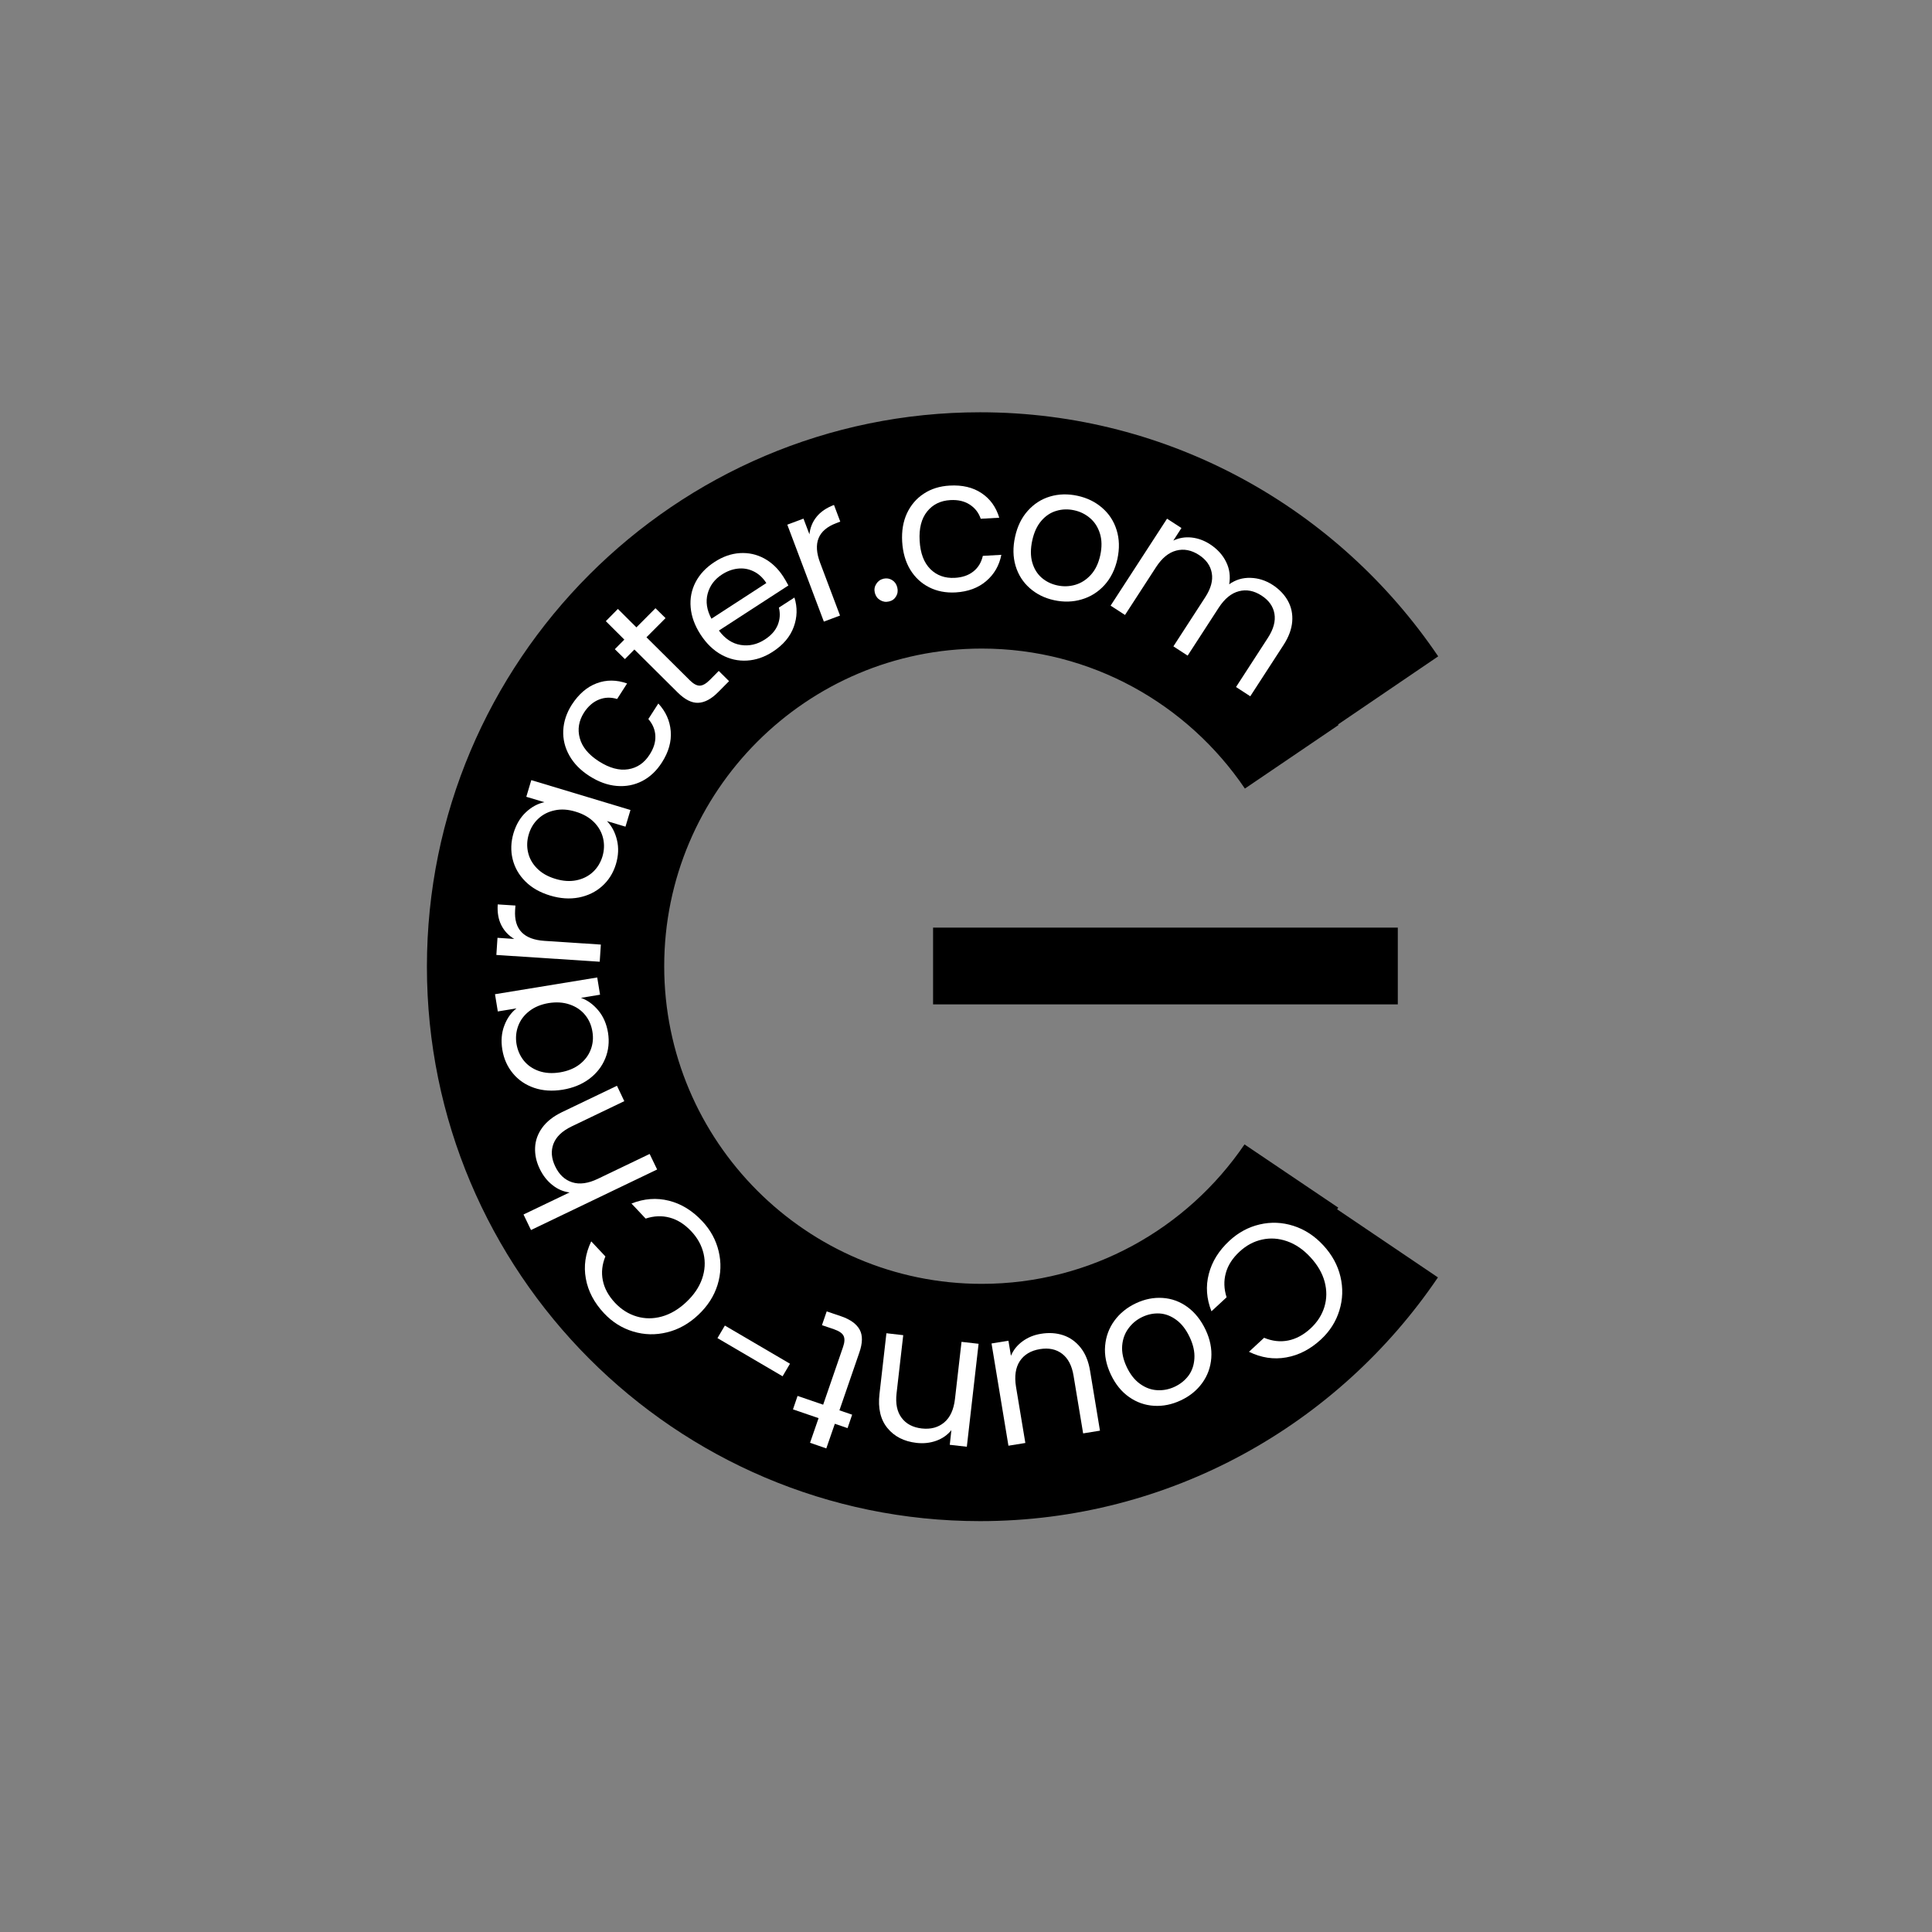 <svg xmlns="http://www.w3.org/2000/svg" xmlns:xlink="http://www.w3.org/1999/xlink" width="500" zoomAndPan="magnify" viewBox="0 0 375 375" height="500" preserveAspectRatio="xMidYMid meet" version="1.0"><rect x="0" y="0" width="375" height="375" fill="#808080" stroke="none"/><defs><g/><clipPath id="c357d2b0db"><path d="M 82.758 80.012 L 279.258 80.012 L 279.258 295.262 L 82.758 295.262 Z M 82.758 80.012 " clip-rule="nonzero"/></clipPath><clipPath id="fdde59b677"><path d="M 106.883 103.918 L 259.883 103.918 L 259.883 271.168 L 106.883 271.168 Z M 106.883 103.918 " clip-rule="nonzero"/></clipPath><clipPath id="39e65f6b85"><path d="M 181.109 180.047 L 271.324 180.047 L 271.324 194.953 L 181.109 194.953 Z M 181.109 180.047 " clip-rule="nonzero"/></clipPath></defs><g clip-path="url(#c357d2b0db)"><path fill="#000000" d="M 255.727 232.152 C 241.469 253.156 217.434 266.984 190.23 266.984 C 146.578 266.984 111.066 231.387 111.066 187.637 C 111.066 143.883 146.578 108.289 190.23 108.289 C 217.492 108.289 241.578 122.176 255.824 143.262 L 279.152 127.398 C 259.828 98.832 227.18 80.023 190.23 80.023 C 131.027 80.023 82.863 128.297 82.863 187.637 C 82.863 246.973 131.027 295.25 190.23 295.25 C 227.148 295.25 259.773 276.473 279.102 247.945 Z M 255.727 232.152 " fill-opacity="1" fill-rule="nonzero"/></g><g clip-path="url(#fdde59b677)"><path fill="#000000" d="M 241.559 222.129 C 230.457 238.449 211.742 249.195 190.562 249.195 C 156.574 249.195 128.922 221.535 128.922 187.539 C 128.922 153.543 156.574 125.887 190.562 125.887 C 211.789 125.887 230.543 136.68 241.633 153.062 L 259.797 140.734 C 244.75 118.539 219.332 103.926 190.562 103.926 C 144.465 103.926 106.965 141.434 106.965 187.543 C 106.965 233.648 144.465 271.156 190.562 271.156 C 219.309 271.156 244.707 256.566 259.758 234.402 Z M 241.559 222.129 " fill-opacity="1" fill-rule="nonzero"/></g><g clip-path="url(#39e65f6b85)"><path fill="#000000" d="M 181.109 180.047 L 271.312 180.047 L 271.312 194.953 L 181.109 194.953 Z M 181.109 180.047 " fill-opacity="1" fill-rule="nonzero"/></g><g fill="#ffffff" fill-opacity="1"><g transform="translate(249.301, 231.241)"><g><path d="M 7.547 10.469 C 9.242 12.301 10.352 14.328 10.875 16.547 C 11.406 18.773 11.336 20.961 10.672 23.109 C 10.016 25.266 8.82 27.145 7.094 28.75 C 5.039 30.645 2.797 31.805 0.359 32.234 C -2.078 32.672 -4.488 32.305 -6.875 31.141 L -3.938 28.422 C -2.363 29.078 -0.812 29.254 0.719 28.953 C 2.258 28.648 3.719 27.863 5.094 26.594 C 6.395 25.383 7.285 23.992 7.766 22.422 C 8.242 20.848 8.258 19.223 7.812 17.547 C 7.363 15.879 6.441 14.289 5.047 12.781 C 3.672 11.289 2.164 10.258 0.531 9.688 C -1.102 9.113 -2.723 9.004 -4.328 9.359 C -5.941 9.711 -7.398 10.492 -8.703 11.703 C -10.078 12.973 -10.969 14.363 -11.375 15.875 C -11.789 17.383 -11.738 18.945 -11.219 20.562 L -14.156 23.281 C -15.125 20.844 -15.297 18.426 -14.672 16.031 C -14.055 13.633 -12.723 11.488 -10.672 9.594 C -8.941 7.988 -6.984 6.93 -4.797 6.422 C -2.609 5.91 -0.43 6 1.734 6.688 C 3.91 7.375 5.848 8.633 7.547 10.469 Z M 7.547 10.469 "/></g></g></g><g fill="#ffffff" fill-opacity="1"><g transform="translate(231.111, 248.304)"><g><path d="M -10.625 4.656 C -8.914 3.852 -7.188 3.508 -5.438 3.625 C -3.695 3.738 -2.098 4.32 -0.641 5.375 C 0.816 6.438 1.992 7.91 2.891 9.797 C 3.766 11.648 4.133 13.477 4 15.281 C 3.863 17.094 3.273 18.711 2.234 20.141 C 1.203 21.566 -0.176 22.688 -1.906 23.5 C -3.625 24.312 -5.359 24.664 -7.109 24.562 C -8.867 24.457 -10.484 23.891 -11.953 22.859 C -13.43 21.828 -14.613 20.367 -15.5 18.484 C -16.395 16.598 -16.766 14.742 -16.609 12.922 C -16.453 11.098 -15.848 9.469 -14.797 8.031 C -13.742 6.594 -12.352 5.469 -10.625 4.656 Z M -9.375 7.312 C -10.457 7.82 -11.352 8.555 -12.062 9.516 C -12.781 10.473 -13.191 11.598 -13.297 12.891 C -13.398 14.18 -13.109 15.555 -12.422 17.016 C -11.734 18.473 -10.859 19.578 -9.797 20.328 C -8.742 21.078 -7.633 21.477 -6.469 21.531 C -5.301 21.594 -4.176 21.367 -3.094 20.859 C -1.988 20.336 -1.094 19.613 -0.406 18.688 C 0.27 17.758 0.645 16.648 0.719 15.359 C 0.801 14.078 0.5 12.707 -0.188 11.25 C -0.883 9.77 -1.75 8.648 -2.781 7.891 C -3.812 7.129 -4.895 6.711 -6.031 6.641 C -7.176 6.578 -8.289 6.801 -9.375 7.312 Z M -9.375 7.312 "/></g></g></g><g fill="#ffffff" fill-opacity="1"><g transform="translate(212.831, 257.409)"><g><path d="M -17.094 23.203 L -20.375 3.359 L -17.094 2.828 L -16.609 5.75 C -16.148 4.645 -15.406 3.711 -14.375 2.953 C -13.344 2.191 -12.156 1.703 -10.812 1.484 C -9.258 1.223 -7.816 1.312 -6.484 1.75 C -5.148 2.195 -4.02 3 -3.094 4.156 C -2.164 5.32 -1.551 6.82 -1.25 8.656 L 0.672 20.281 L -2.594 20.812 L -4.453 9.625 C -4.773 7.664 -5.516 6.242 -6.672 5.359 C -7.828 4.473 -9.266 4.172 -10.984 4.453 C -12.742 4.742 -14.039 5.516 -14.875 6.766 C -15.707 8.023 -15.957 9.691 -15.625 11.766 L -13.812 22.672 Z M -17.094 23.203 "/></g></g></g><g fill="#ffffff" fill-opacity="1"><g transform="translate(192.756, 261.156)"><g><path d="M -14.875 18.906 C -17.301 18.625 -19.18 17.66 -20.516 16.016 C -21.859 14.379 -22.367 12.176 -22.047 9.406 L -20.703 -2.375 L -17.438 -2 L -18.734 9.297 C -18.961 11.297 -18.633 12.879 -17.75 14.047 C -16.875 15.223 -15.57 15.91 -13.844 16.109 C -12.094 16.305 -10.641 15.914 -9.484 14.938 C -8.328 13.969 -7.629 12.438 -7.391 10.344 L -6.125 -0.703 L -2.812 -0.328 L -5.094 19.656 L -8.406 19.281 L -8.094 16.438 C -8.863 17.383 -9.848 18.07 -11.047 18.5 C -12.242 18.926 -13.52 19.062 -14.875 18.906 Z M -14.875 18.906 "/></g></g></g><g fill="#ffffff" fill-opacity="1"><g transform="translate(171.963, 258.495)"><g><path d="M -12.188 14.156 L -8.328 2.953 C -8.004 2.023 -7.973 1.301 -8.234 0.781 C -8.492 0.27 -9.109 -0.148 -10.078 -0.484 L -12.422 -1.281 L -11.5 -3.953 L -8.641 -2.984 C -6.879 -2.367 -5.695 -1.504 -5.094 -0.391 C -4.5 0.711 -4.523 2.191 -5.172 4.047 L -9.031 15.25 L -6.562 16.094 L -7.453 18.703 L -9.922 17.859 L -11.578 22.641 L -14.734 21.547 L -13.078 16.766 L -18.047 15.062 L -17.156 12.453 Z M -12.188 14.156 "/></g></g></g><g fill="#ffffff" fill-opacity="1"><g transform="translate(161.258, 255.4)"><g><path d="M -22 4.328 L -20.562 1.891 L -7.922 9.297 L -9.359 11.734 Z M -22 4.328 "/></g></g></g><g fill="#ffffff" fill-opacity="1"><g transform="translate(145.945, 247.62)"><g><path d="M -10.422 7.609 C -12.234 9.316 -14.25 10.441 -16.469 10.984 C -18.695 11.535 -20.891 11.484 -23.047 10.828 C -25.203 10.18 -27.086 9 -28.703 7.281 C -30.617 5.238 -31.797 3 -32.234 0.562 C -32.68 -1.875 -32.332 -4.285 -31.188 -6.672 L -28.438 -3.75 C -29.082 -2.176 -29.25 -0.625 -28.938 0.906 C -28.633 2.445 -27.844 3.898 -26.562 5.266 C -25.344 6.555 -23.941 7.438 -22.359 7.906 C -20.785 8.375 -19.164 8.379 -17.5 7.922 C -15.832 7.461 -14.25 6.531 -12.75 5.125 C -11.27 3.738 -10.242 2.227 -9.672 0.594 C -9.109 -1.039 -9.008 -2.66 -9.375 -4.266 C -9.75 -5.879 -10.547 -7.332 -11.766 -8.625 C -13.047 -9.988 -14.441 -10.875 -15.953 -11.281 C -17.461 -11.688 -19.02 -11.625 -20.625 -11.094 L -23.375 -14.016 C -20.926 -14.984 -18.504 -15.164 -16.109 -14.562 C -13.723 -13.969 -11.57 -12.648 -9.656 -10.609 C -8.039 -8.891 -6.973 -6.938 -6.453 -4.75 C -5.93 -2.562 -6.004 -0.383 -6.672 1.781 C -7.348 3.957 -8.598 5.898 -10.422 7.609 Z M -10.422 7.609 "/></g></g></g><g fill="#ffffff" fill-opacity="1"><g transform="translate(128.769, 229.545)"><g><path d="M -24.016 -2.688 C -24.672 -4.051 -24.969 -5.426 -24.906 -6.812 C -24.844 -8.195 -24.379 -9.484 -23.516 -10.672 C -22.648 -11.859 -21.379 -12.859 -19.703 -13.672 L -9.016 -18.797 L -7.594 -15.812 L -17.844 -10.891 C -19.656 -10.016 -20.82 -8.895 -21.344 -7.531 C -21.863 -6.164 -21.75 -4.703 -21 -3.141 C -20.238 -1.547 -19.141 -0.52 -17.703 -0.062 C -16.266 0.395 -14.598 0.164 -12.703 -0.75 L -2.672 -5.562 L -1.219 -2.547 L -25.703 9.203 L -27.156 6.188 L -18.219 1.906 C -19.426 1.758 -20.535 1.281 -21.547 0.469 C -22.566 -0.332 -23.391 -1.383 -24.016 -2.688 Z M -24.016 -2.688 "/></g></g></g><g fill="#ffffff" fill-opacity="1"><g transform="translate(119.469, 211.43)"><g><path d="M -10.234 0.078 C -12.273 0.41 -14.129 0.289 -15.797 -0.281 C -17.461 -0.852 -18.832 -1.785 -19.906 -3.078 C -20.988 -4.379 -21.676 -5.914 -21.969 -7.688 C -22.25 -9.414 -22.117 -10.977 -21.578 -12.375 C -21.047 -13.781 -20.258 -14.891 -19.219 -15.703 L -22.844 -15.109 L -23.391 -18.453 L -3.547 -21.703 L -3 -18.359 L -6.703 -17.75 C -5.43 -17.289 -4.305 -16.473 -3.328 -15.297 C -2.359 -14.129 -1.734 -12.691 -1.453 -10.984 C -1.172 -9.223 -1.348 -7.562 -1.984 -6 C -2.617 -4.438 -3.648 -3.113 -5.078 -2.031 C -6.516 -0.957 -8.234 -0.254 -10.234 0.078 Z M -12.969 -16.734 C -14.469 -16.484 -15.723 -15.961 -16.734 -15.172 C -17.742 -14.391 -18.457 -13.441 -18.875 -12.328 C -19.301 -11.211 -19.414 -10.035 -19.219 -8.797 C -19.008 -7.566 -18.535 -6.488 -17.797 -5.562 C -17.055 -4.645 -16.082 -3.973 -14.875 -3.547 C -13.664 -3.129 -12.305 -3.039 -10.797 -3.281 C -9.273 -3.531 -8.004 -4.047 -6.984 -4.828 C -5.961 -5.617 -5.238 -6.57 -4.812 -7.688 C -4.383 -8.801 -4.273 -9.973 -4.484 -11.203 C -4.68 -12.441 -5.156 -13.52 -5.906 -14.438 C -6.664 -15.363 -7.656 -16.035 -8.875 -16.453 C -10.094 -16.879 -11.457 -16.973 -12.969 -16.734 Z M -12.969 -16.734 "/></g></g></g><g fill="#ffffff" fill-opacity="1"><g transform="translate(116.218, 189.498)"><g><path d="M -16.406 -7.25 C -17.52 -7.914 -18.359 -8.812 -18.922 -9.938 C -19.484 -11.062 -19.711 -12.398 -19.609 -13.953 L -16.172 -13.734 L -16.234 -12.859 C -16.473 -9.129 -14.566 -7.133 -10.516 -6.875 L 0.406 -6.156 L 0.188 -2.828 L -19.875 -4.141 L -19.656 -7.469 Z M -16.406 -7.25 "/></g></g></g><g fill="#ffffff" fill-opacity="1"><g transform="translate(116.03, 178.267)"><g><path d="M -9.234 -4.438 C -11.211 -5.031 -12.82 -5.945 -14.062 -7.188 C -15.312 -8.438 -16.133 -9.879 -16.531 -11.516 C -16.926 -13.148 -16.867 -14.828 -16.359 -16.547 C -15.848 -18.234 -15.047 -19.586 -13.953 -20.609 C -12.859 -21.641 -11.66 -22.289 -10.359 -22.562 L -13.875 -23.609 L -12.906 -26.844 L 6.344 -21.047 L 5.375 -17.812 L 1.781 -18.891 C 2.719 -17.93 3.363 -16.711 3.719 -15.234 C 4.082 -13.754 4.016 -12.18 3.516 -10.516 C 2.992 -8.805 2.102 -7.391 0.844 -6.266 C -0.414 -5.141 -1.926 -4.406 -3.688 -4.062 C -5.445 -3.727 -7.297 -3.852 -9.234 -4.438 Z M -4.297 -20.719 C -5.742 -21.164 -7.094 -21.254 -8.344 -20.984 C -9.602 -20.723 -10.672 -20.18 -11.547 -19.359 C -12.422 -18.547 -13.035 -17.539 -13.391 -16.344 C -13.754 -15.145 -13.801 -13.969 -13.531 -12.812 C -13.27 -11.656 -12.688 -10.617 -11.781 -9.703 C -10.883 -8.797 -9.707 -8.125 -8.25 -7.688 C -6.781 -7.238 -5.41 -7.145 -4.141 -7.406 C -2.879 -7.664 -1.812 -8.203 -0.938 -9.016 C -0.07 -9.828 0.539 -10.832 0.906 -12.031 C 1.258 -13.227 1.301 -14.406 1.031 -15.562 C 0.758 -16.727 0.172 -17.77 -0.734 -18.688 C -1.648 -19.602 -2.836 -20.281 -4.297 -20.719 Z M -4.297 -20.719 "/></g></g></g><g fill="#ffffff" fill-opacity="1"><g transform="translate(122.048, 157.409)"><g><path d="M -7.641 -6.781 C -9.391 -7.906 -10.691 -9.238 -11.547 -10.781 C -12.41 -12.32 -12.801 -13.945 -12.719 -15.656 C -12.633 -17.363 -12.082 -19.02 -11.062 -20.625 C -9.719 -22.695 -8.109 -24.082 -6.234 -24.781 C -4.359 -25.488 -2.391 -25.477 -0.328 -24.75 L -2.266 -21.734 C -3.484 -22.109 -4.656 -22.07 -5.781 -21.625 C -6.914 -21.176 -7.883 -20.336 -8.688 -19.109 C -9.707 -17.504 -9.984 -15.848 -9.516 -14.141 C -9.055 -12.43 -7.82 -10.93 -5.812 -9.641 C -3.758 -8.328 -1.859 -7.812 -0.109 -8.094 C 1.629 -8.375 3.008 -9.316 4.031 -10.922 C 4.832 -12.148 5.207 -13.359 5.156 -14.547 C 5.113 -15.742 4.66 -16.844 3.797 -17.844 L 5.734 -20.859 C 7.172 -19.305 7.973 -17.52 8.141 -15.5 C 8.305 -13.477 7.734 -11.445 6.422 -9.406 C 5.398 -7.801 4.129 -6.602 2.609 -5.812 C 1.086 -5.031 -0.555 -4.711 -2.328 -4.859 C -4.098 -5.004 -5.867 -5.645 -7.641 -6.781 Z M -7.641 -6.781 "/></g></g></g><g fill="#ffffff" fill-opacity="1"><g transform="translate(132.948, 140.835)"><g><path d="M -7.469 -17.141 L 0.953 -8.781 C 1.648 -8.094 2.285 -7.75 2.859 -7.75 C 3.441 -7.758 4.098 -8.129 4.828 -8.859 L 6.562 -10.609 L 8.562 -8.625 L 6.438 -6.484 C 5.125 -5.16 3.836 -4.473 2.578 -4.422 C 1.328 -4.367 0.004 -5.031 -1.391 -6.406 L -9.812 -14.766 L -11.656 -12.906 L -13.609 -14.828 L -11.766 -16.688 L -15.359 -20.266 L -13.016 -22.641 L -9.422 -19.062 L -5.719 -22.781 L -3.766 -20.859 Z M -7.469 -17.141 "/></g></g></g><g fill="#ffffff" fill-opacity="1"><g transform="translate(140.152, 132.498)"><g><path d="M 11.859 -20.609 C 12.203 -20.078 12.539 -19.492 12.875 -18.859 L -0.609 -10.109 C 0.578 -8.504 1.988 -7.57 3.625 -7.312 C 5.258 -7.051 6.82 -7.406 8.312 -8.375 C 9.52 -9.156 10.348 -10.086 10.797 -11.172 C 11.242 -12.266 11.32 -13.395 11.031 -14.562 L 14.047 -16.516 C 14.648 -14.598 14.602 -12.691 13.906 -10.797 C 13.207 -8.898 11.852 -7.301 9.844 -6 C 8.238 -4.957 6.57 -4.383 4.844 -4.281 C 3.113 -4.176 1.461 -4.551 -0.109 -5.406 C -1.68 -6.27 -3.035 -7.578 -4.172 -9.328 C -5.305 -11.078 -5.945 -12.832 -6.094 -14.594 C -6.25 -16.352 -5.926 -18 -5.125 -19.531 C -4.32 -21.062 -3.098 -22.359 -1.453 -23.422 C 0.141 -24.461 1.773 -25.035 3.453 -25.141 C 5.141 -25.242 6.711 -24.898 8.172 -24.109 C 9.629 -23.316 10.859 -22.148 11.859 -20.609 Z M 8.594 -19.328 C 7.906 -20.391 7.07 -21.148 6.094 -21.609 C 5.125 -22.078 4.102 -22.25 3.031 -22.125 C 1.957 -22 0.93 -21.613 -0.047 -20.969 C -1.461 -20.051 -2.379 -18.816 -2.797 -17.266 C -3.211 -15.711 -2.969 -14.094 -2.062 -12.406 Z M 8.594 -19.328 "/></g></g></g><g fill="#ffffff" fill-opacity="1"><g transform="translate(157.267, 121.651)"><g><path d="M -0.156 -17.938 C -0.02 -19.227 0.441 -20.363 1.234 -21.344 C 2.023 -22.32 3.148 -23.086 4.609 -23.641 L 5.828 -20.406 L 5.016 -20.094 C 1.516 -18.77 0.484 -16.207 1.922 -12.406 L 5.781 -2.172 L 2.641 -1 L -4.453 -19.812 L -1.312 -20.984 Z M -0.156 -17.938 "/></g></g></g><g fill="#ffffff" fill-opacity="1"><g transform="translate(168.723, 117.432)"><g><path d="M 3.828 -0.688 C 3.211 -0.539 2.641 -0.629 2.109 -0.953 C 1.578 -1.273 1.234 -1.75 1.078 -2.375 C 0.93 -3 1.023 -3.57 1.359 -4.094 C 1.691 -4.625 2.164 -4.961 2.781 -5.109 C 3.383 -5.242 3.941 -5.148 4.453 -4.828 C 4.961 -4.504 5.289 -4.031 5.438 -3.406 C 5.594 -2.781 5.516 -2.203 5.203 -1.672 C 4.891 -1.148 4.43 -0.82 3.828 -0.688 Z M 3.828 -0.688 "/></g></g></g><g fill="#ffffff" fill-opacity="1"><g transform="translate(174.11, 115.301)"><g><path d="M 1 -10.172 C 0.883 -12.254 1.195 -14.094 1.938 -15.688 C 2.688 -17.281 3.773 -18.547 5.203 -19.484 C 6.629 -20.422 8.297 -20.941 10.203 -21.047 C 12.66 -21.191 14.723 -20.707 16.391 -19.594 C 18.066 -18.488 19.219 -16.895 19.844 -14.812 L 16.25 -14.609 C 15.844 -15.797 15.125 -16.719 14.094 -17.375 C 13.07 -18.031 11.828 -18.316 10.359 -18.234 C 8.453 -18.129 6.945 -17.391 5.844 -16.016 C 4.738 -14.641 4.254 -12.754 4.391 -10.359 C 4.523 -7.93 5.219 -6.094 6.469 -4.844 C 7.727 -3.602 9.312 -3.035 11.219 -3.141 C 12.688 -3.223 13.883 -3.633 14.812 -4.375 C 15.75 -5.113 16.363 -6.125 16.656 -7.406 L 20.25 -7.609 C 19.844 -5.535 18.863 -3.836 17.312 -2.516 C 15.77 -1.191 13.789 -0.457 11.375 -0.312 C 9.469 -0.207 7.754 -0.539 6.234 -1.312 C 4.711 -2.082 3.488 -3.223 2.562 -4.734 C 1.645 -6.254 1.125 -8.066 1 -10.172 Z M 1 -10.172 "/></g></g></g><g fill="#ffffff" fill-opacity="1"><g transform="translate(193.34, 113.717)"><g><path d="M 11.266 2.781 C 9.422 2.383 7.844 1.602 6.531 0.438 C 5.219 -0.719 4.301 -2.16 3.781 -3.891 C 3.27 -5.617 3.238 -7.5 3.688 -9.531 C 4.125 -11.539 4.941 -13.219 6.141 -14.562 C 7.348 -15.914 8.789 -16.844 10.469 -17.344 C 12.156 -17.844 13.938 -17.891 15.812 -17.484 C 17.676 -17.078 19.27 -16.297 20.594 -15.141 C 21.926 -13.992 22.859 -12.562 23.391 -10.844 C 23.93 -9.133 23.984 -7.258 23.547 -5.219 C 23.098 -3.188 22.258 -1.492 21.031 -0.141 C 19.801 1.203 18.332 2.125 16.625 2.625 C 14.926 3.133 13.141 3.188 11.266 2.781 Z M 11.875 -0.094 C 13.051 0.164 14.211 0.129 15.359 -0.203 C 16.504 -0.535 17.516 -1.18 18.391 -2.141 C 19.266 -3.098 19.875 -4.363 20.219 -5.938 C 20.562 -7.52 20.539 -8.926 20.156 -10.156 C 19.77 -11.395 19.129 -12.395 18.234 -13.156 C 17.348 -13.914 16.32 -14.422 15.156 -14.672 C 13.969 -14.93 12.816 -14.895 11.703 -14.562 C 10.586 -14.238 9.613 -13.594 8.781 -12.625 C 7.945 -11.656 7.359 -10.379 7.016 -8.797 C 6.672 -7.203 6.672 -5.789 7.016 -4.562 C 7.367 -3.332 7.973 -2.344 8.828 -1.594 C 9.691 -0.844 10.707 -0.344 11.875 -0.094 Z M 11.875 -0.094 "/></g></g></g><g fill="#ffffff" fill-opacity="1"><g transform="translate(213.193, 116.006)"><g><path d="M 33.812 -2.484 C 35.125 -1.629 36.113 -0.598 36.781 0.609 C 37.457 1.828 37.738 3.172 37.625 4.641 C 37.508 6.117 36.945 7.633 35.938 9.188 L 29.484 19.141 L 26.719 17.344 L 32.906 7.797 C 34 6.109 34.422 4.547 34.172 3.109 C 33.922 1.68 33.086 0.508 31.672 -0.406 C 30.211 -1.352 28.75 -1.633 27.281 -1.25 C 25.812 -0.875 24.504 0.191 23.359 1.953 L 17.328 11.25 L 14.562 9.453 L 20.75 -0.094 C 21.844 -1.781 22.266 -3.336 22.016 -4.766 C 21.766 -6.203 20.93 -7.379 19.516 -8.297 C 18.055 -9.242 16.594 -9.523 15.125 -9.141 C 13.656 -8.766 12.348 -7.695 11.203 -5.938 L 5.172 3.359 L 2.375 1.547 L 13.328 -15.328 L 16.125 -13.516 L 14.547 -11.078 C 15.672 -11.609 16.852 -11.805 18.094 -11.672 C 19.344 -11.535 20.531 -11.102 21.656 -10.375 C 23.07 -9.457 24.113 -8.32 24.781 -6.969 C 25.457 -5.625 25.66 -4.164 25.391 -2.594 C 26.629 -3.477 28.008 -3.895 29.531 -3.844 C 31.051 -3.801 32.477 -3.348 33.812 -2.484 Z M 33.812 -2.484 "/></g></g></g></svg>